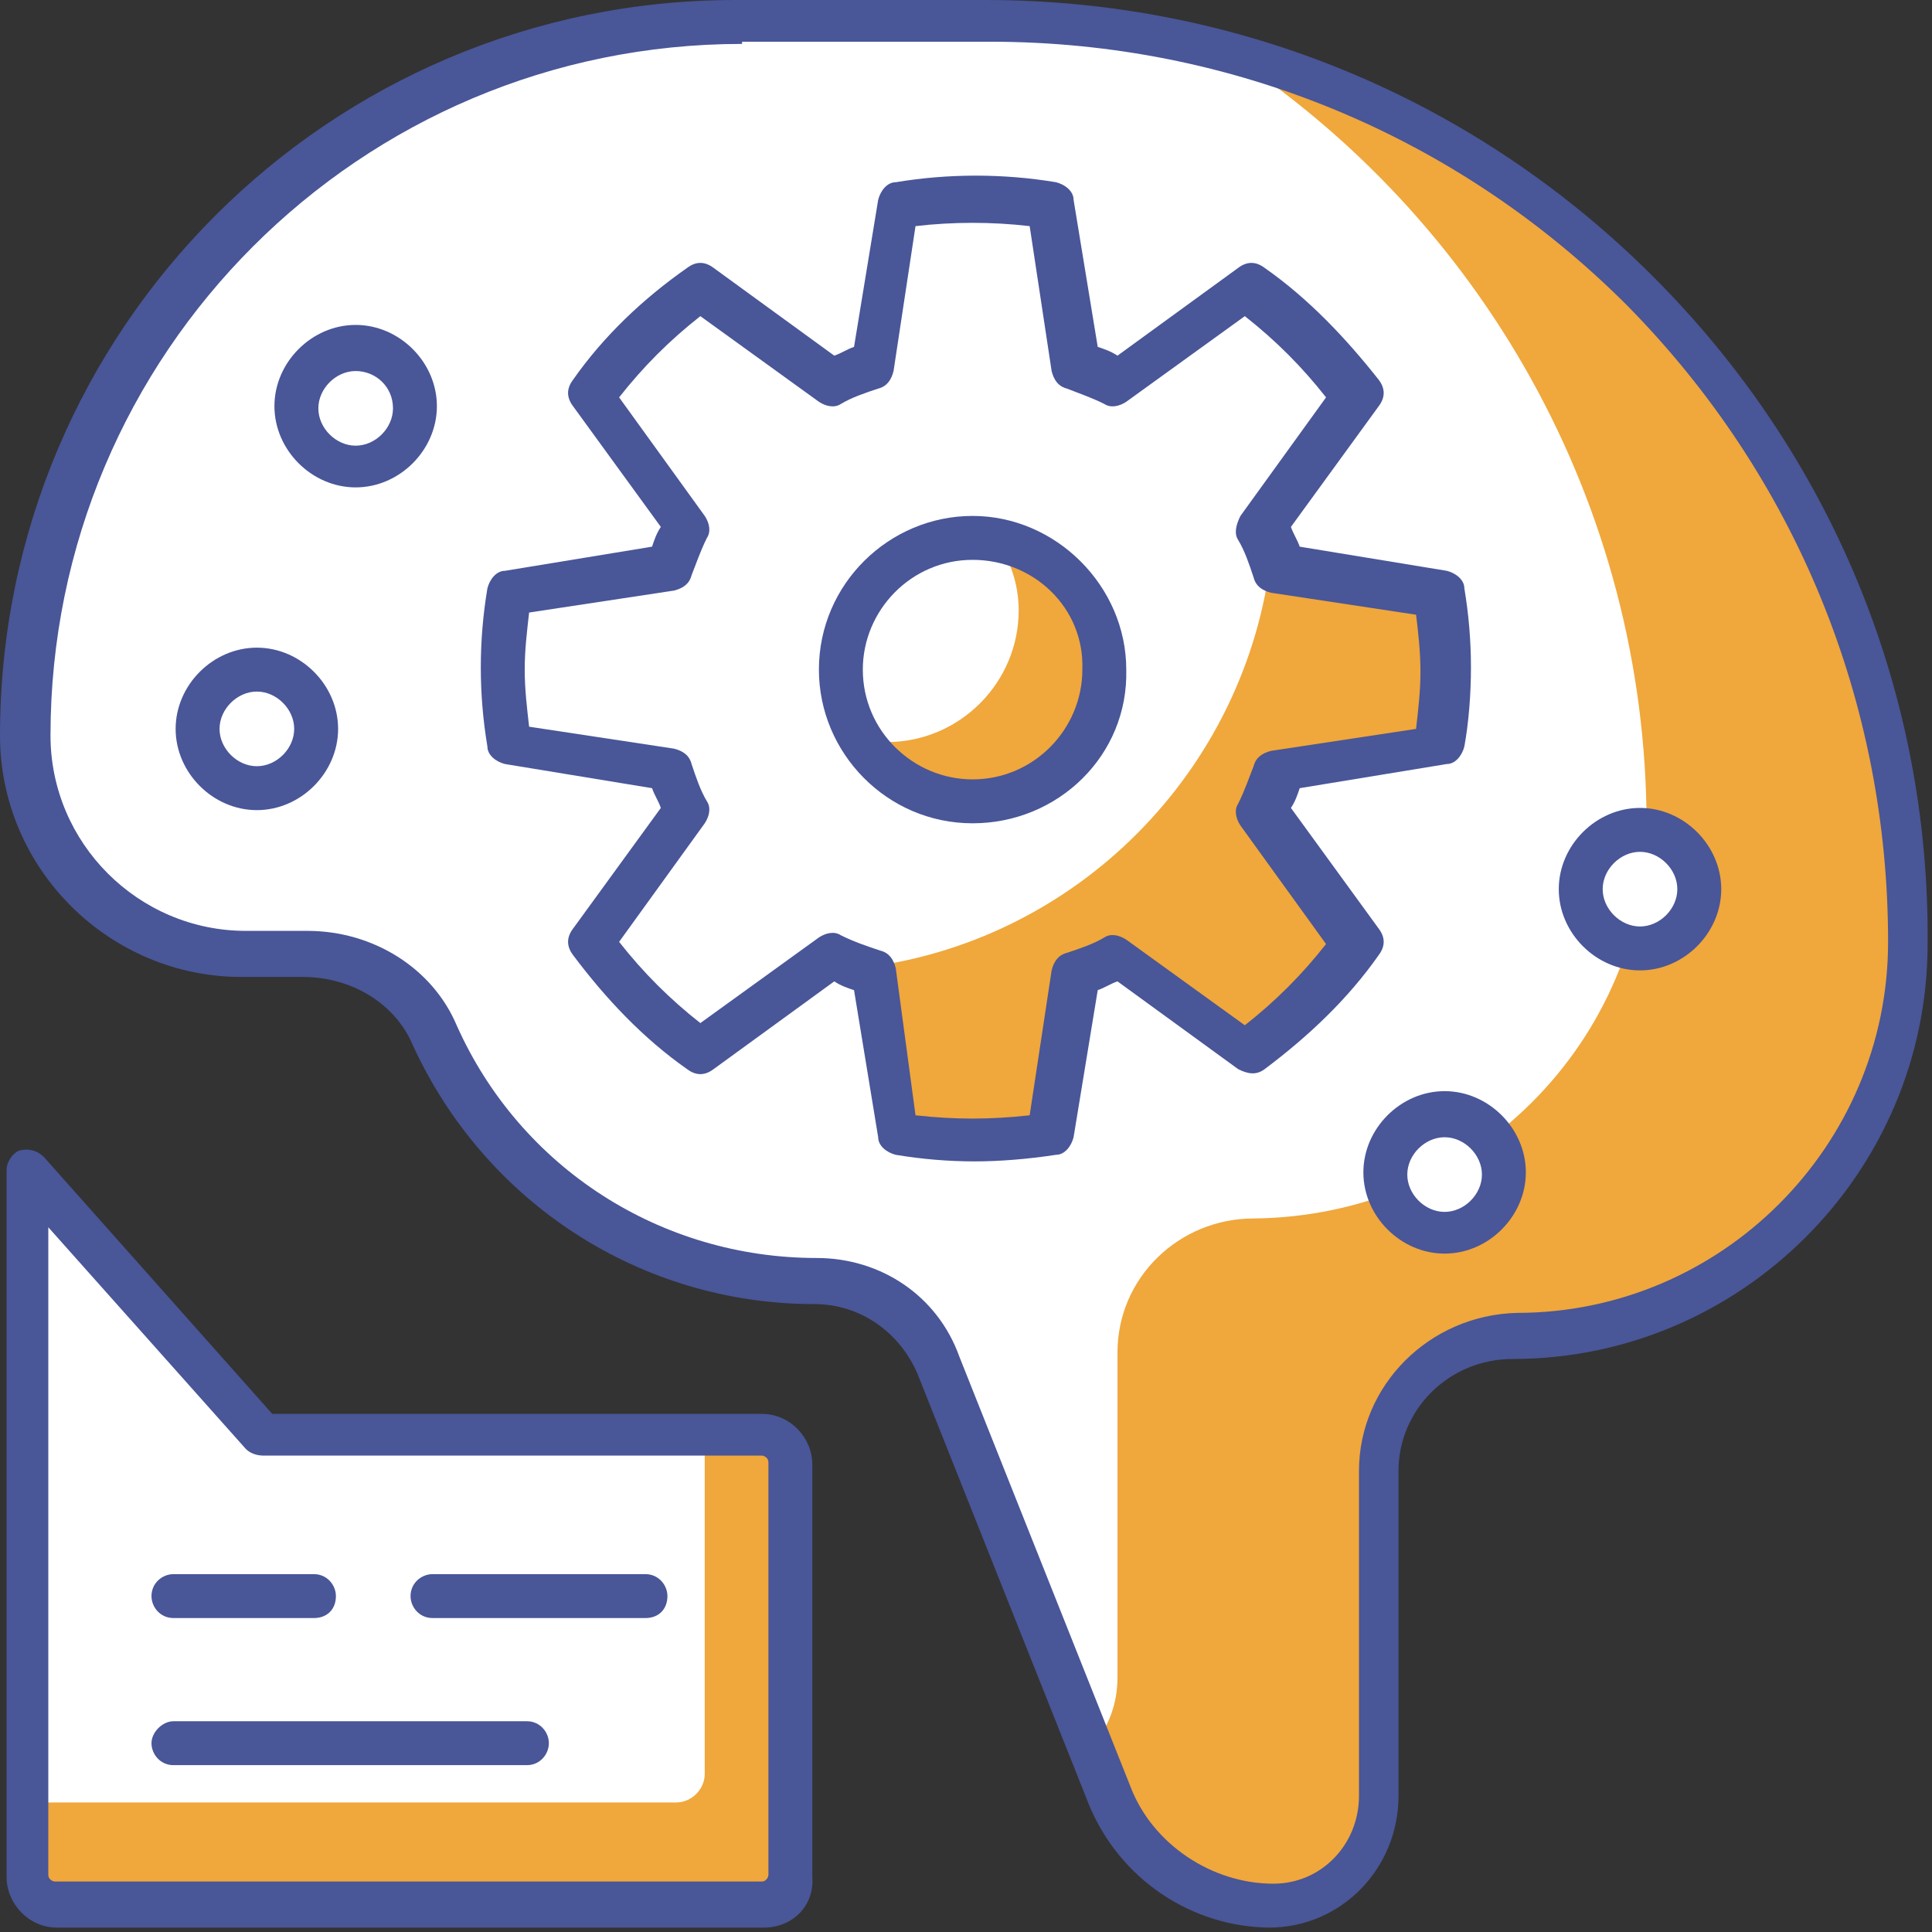 <?xml version="1.0" encoding="UTF-8"?> <svg xmlns="http://www.w3.org/2000/svg" width="88" height="88" viewBox="0 0 88 88" fill="none"><rect x="0" y="0" width="88" height="88" fill="#333333" stroke="none"/> <path d="M45.2 1H33.8C15.8 1 1.3 15.6 1.3 33.5C1.3 39 5.8 43.4 11.2 43.4H14C16.5 43.4 18.9 44.8 19.9 47.1C22.9 53.7 29.5 58.3 37.2 58.3C39.7 58.3 41.9 59.8 42.8 62.1L50.6 81.7C51.8 84.7 54.8 86.7 58 86.7C60.7 86.7 62.9 84.4 62.9 81.7V67C62.9 63.6 65.7 60.9 69.1 60.9C79 60.9 87 52.9 87 43C87.1 19.8 68.3 1 45.2 1Z" fill="white"></path> <path d="M55.9 2.4C67.4 9.9 75 22.9 75 37.6C75 47.5 67 55.4 57.1 55.5C53.7 55.5 50.9 58.2 50.9 61.6V76.4C50.9 77.6 50.5 78.7 49.7 79.6L50.6 81.8C51.8 84.8 54.8 86.8 58 86.8C60.7 86.8 62.9 84.5 62.9 81.8V67C62.9 63.6 65.7 60.9 69.1 60.9C79 60.9 87 52.9 87 43C87.1 23.5 73.9 7.1 55.9 2.4Z" fill="#F0A73B"></path> <path d="M57.9 87.8C54.3 87.8 51 85.6 49.6 82.2L41.8 62.6C41 60.7 39.2 59.4 37.1 59.4C29.2 59.4 22.1 54.8 18.8 47.6C18 45.7 16 44.5 13.8 44.5H11C5 44.5 0 39.6 0 33.5C0 15 15 0 33.5 0H44.9C56.4 0 67.2 4.5 75.3 12.6C83.4 20.7 87.9 31.5 87.8 43C87.8 53.4 79.3 61.9 68.9 61.9C66 61.9 63.7 64.2 63.7 67V81.8C63.7 85.1 61.1 87.8 57.8 87.8C58 87.8 58 87.8 57.9 87.8ZM33.8 2C16.4 2 2.3 16.1 2.3 33.5C2.3 38.4 6.3 42.4 11.2 42.4H14C17 42.4 19.7 44.1 20.8 46.7C23.7 53.2 30.1 57.3 37.2 57.3C40.1 57.3 42.7 59 43.7 61.8L51.5 81.4C52.5 84 55.2 85.8 58 85.8C60.2 85.8 61.9 84 61.9 81.8V67C61.9 63.1 65.1 59.9 69.1 59.8C78.4 59.8 86 52.2 86 42.9C86 32 81.8 21.7 74.1 13.9C66.4 6.2 56.1 1.9 45.1 1.9H33.8V2Z" fill="#495698"></path> <path d="M47.8 51.6C46.7 51.8 45.5 51.9 44.3 51.9C43.1 51.9 42 51.8 40.8 51.6L39.6 44.3C39 44.1 38.3 43.8 37.7 43.5L31.7 47.8C29.8 46.4 28.1 44.8 26.8 42.9L31.1 36.9C30.8 36.3 30.5 35.7 30.3 35L23 33.8C22.8 32.7 22.7 31.5 22.7 30.3C22.7 29.1 22.8 28 23 26.8L30.3 25.6C30.5 25 30.8 24.3 31.1 23.7L26.8 17.7C28.2 15.8 29.8 14.1 31.7 12.8L37.7 17.1C38.3 16.8 38.9 16.5 39.6 16.3L40.8 9C41.9 8.8 43.1 8.7 44.3 8.7C45.5 8.7 46.6 8.8 47.8 9L49 16.3C49.6 16.5 50.3 16.8 50.9 17.1L56.9 12.8C58.8 14.2 60.5 15.8 61.8 17.7L57.5 23.7C57.8 24.3 58.1 24.9 58.3 25.6L65.6 26.8C65.8 27.9 65.9 29.1 65.9 30.3C65.9 31.5 65.8 32.6 65.6 33.8L58.3 35C58.1 35.6 57.8 36.3 57.5 36.9L61.8 42.9C60.4 44.8 58.8 46.5 56.9 47.8L50.9 43.5C50.3 43.8 49.7 44.1 49 44.3L47.8 51.6Z" fill="white"></path> <path d="M47.8 51.6C46.7 51.8 45.5 51.9 44.3 51.9C43.1 51.9 42 51.8 40.8 51.6L39.6 44.3C39.4 44.2 39.2 44.1 39.1 44.1C49 43 56.8 35.1 57.9 25.3C58 25.5 58.1 25.7 58.1 25.9L65.4 27.1C65.6 28.2 65.7 29.4 65.7 30.6C65.7 31.8 65.6 32.9 65.4 34.1L58.1 35.3C57.9 35.9 57.6 36.6 57.3 37.2L61.6 43.2C60.2 45.1 58.6 46.8 56.7 48.1L50.7 43.8C50.1 44.1 49.5 44.4 48.8 44.6L47.8 51.6Z" fill="#F0A73B"></path> <path d="M44.4 52.9C43.2 52.9 42 52.8 40.8 52.6C40.4 52.5 40 52.2 40 51.8L38.9 45.1C38.6 45 38.3 44.9 38 44.7L32.5 48.7C32.1 49 31.7 49 31.3 48.7C29.3 47.3 27.6 45.5 26.1 43.5C25.8 43.1 25.8 42.7 26.1 42.3L30.1 36.8C30 36.5 29.8 36.2 29.7 35.9L23 34.8C22.6 34.7 22.2 34.4 22.2 34C22 32.8 21.9 31.6 21.9 30.4C21.9 29.2 22 28 22.2 26.8C22.3 26.4 22.6 26 23 26L29.7 24.9C29.8 24.6 29.9 24.3 30.1 24L26.1 18.5C25.8 18.1 25.8 17.7 26.1 17.3C27.5 15.3 29.3 13.6 31.3 12.2C31.7 11.9 32.1 11.9 32.5 12.2L38 16.2C38.3 16.1 38.6 15.9 38.9 15.8L40 9.1C40.1 8.7 40.4 8.3 40.8 8.3C43.2 7.9 45.7 7.9 48.1 8.3C48.5 8.4 48.9 8.7 48.9 9.1L50 15.8C50.3 15.9 50.6 16 50.9 16.2L56.4 12.2C56.8 11.9 57.2 11.9 57.6 12.2C59.6 13.6 61.3 15.4 62.8 17.3C63.1 17.7 63.1 18.1 62.8 18.5L58.8 24C58.9 24.3 59.1 24.6 59.2 24.9L65.9 26C66.3 26.1 66.7 26.4 66.7 26.8C66.9 28 67 29.2 67 30.4C67 31.6 66.9 32.9 66.7 34C66.6 34.4 66.3 34.8 65.9 34.8L59.2 35.9C59.1 36.2 59 36.5 58.8 36.8L62.8 42.3C63.1 42.7 63.1 43.1 62.8 43.5C61.4 45.5 59.6 47.2 57.6 48.7C57.2 49 56.8 48.9 56.4 48.7L50.9 44.7C50.6 44.8 50.3 45 50 45.1L48.9 51.8C48.8 52.2 48.5 52.6 48.1 52.6C46.8 52.8 45.5 52.9 44.4 52.9ZM41.7 50.8C43.5 51 45.1 51 46.9 50.8L47.9 44.2C48 43.8 48.2 43.5 48.6 43.4C49.2 43.2 49.8 43 50.3 42.7C50.6 42.5 51 42.6 51.3 42.8L56.7 46.7C58.1 45.6 59.3 44.4 60.4 43L56.5 37.6C56.3 37.3 56.2 36.9 56.4 36.6C56.7 36 56.9 35.4 57.1 34.9C57.2 34.5 57.5 34.3 57.9 34.2L64.5 33.2C64.6 32.3 64.7 31.5 64.7 30.6C64.7 29.7 64.6 28.8 64.5 28L57.9 27C57.5 26.9 57.2 26.7 57.1 26.3C56.9 25.7 56.7 25.1 56.4 24.6C56.2 24.3 56.3 23.9 56.5 23.5L60.4 18.1C59.3 16.7 58.1 15.5 56.7 14.4L51.3 18.3C51 18.5 50.6 18.6 50.3 18.4C49.7 18.1 49.1 17.9 48.6 17.7C48.2 17.6 48 17.3 47.9 16.9L46.9 10.3C45.2 10.1 43.4 10.1 41.7 10.3L40.7 16.9C40.6 17.3 40.4 17.6 40 17.7C39.4 17.9 38.8 18.1 38.3 18.4C38 18.6 37.6 18.5 37.3 18.3L31.9 14.4C30.5 15.5 29.3 16.7 28.2 18.1L32.1 23.5C32.3 23.8 32.4 24.2 32.2 24.5C31.9 25.1 31.7 25.7 31.5 26.2C31.4 26.6 31.1 26.8 30.7 26.9L24.1 27.9C24 28.8 23.9 29.6 23.9 30.5C23.9 31.4 24 32.2 24.1 33.1L30.7 34.1C31.1 34.2 31.4 34.4 31.5 34.8C31.7 35.4 31.9 36 32.2 36.5C32.4 36.8 32.3 37.2 32.1 37.5L28.2 42.9C29.3 44.3 30.5 45.5 31.9 46.6L37.3 42.7C37.6 42.5 38 42.4 38.3 42.6C38.9 42.9 39.5 43.1 40.1 43.3C40.5 43.4 40.7 43.7 40.8 44.1L41.7 50.8Z" fill="#495698"></path> <path d="M44.3 36.5C47.614 36.5 50.3 33.814 50.3 30.5C50.3 27.186 47.614 24.5 44.3 24.5C40.986 24.5 38.3 27.186 38.3 30.5C38.3 33.814 40.986 36.5 44.3 36.5Z" fill="white"></path> <path d="M45.4 24.6C46 25.5 46.4 26.6 46.4 27.8C46.4 31.1 43.7 33.8 40.4 33.8C40 33.8 39.7 33.8 39.4 33.7C40.5 35.4 42.3 36.5 44.5 36.5C47.8 36.5 50.5 33.8 50.5 30.5C50.4 27.5 48.2 25 45.4 24.6Z" fill="#F0A73B"></path> <path d="M44.3 37.5C40.4 37.5 37.3 34.3 37.3 30.5C37.3 26.6 40.5 23.5 44.3 23.5C48.1 23.5 51.3 26.7 51.3 30.5C51.4 34.4 48.2 37.5 44.3 37.5ZM44.3 25.5C41.5 25.5 39.3 27.8 39.3 30.5C39.3 33.3 41.6 35.5 44.3 35.5C47.1 35.5 49.3 33.2 49.3 30.5C49.4 27.7 47.1 25.5 44.3 25.5Z" fill="#495698"></path> <path d="M74.7 43.2C76.191 43.2 77.4 41.991 77.4 40.5C77.4 39.009 76.191 37.8 74.7 37.8C73.209 37.8 72 39.009 72 40.5C72 41.991 73.209 43.2 74.7 43.2Z" fill="white"></path> <path d="M74.7 44.2C72.7 44.2 71 42.5 71 40.5C71 38.5 72.7 36.8 74.7 36.8C76.7 36.8 78.4 38.5 78.4 40.5C78.4 42.5 76.7 44.2 74.7 44.2ZM74.7 38.8C73.8 38.8 73 39.6 73 40.5C73 41.4 73.8 42.2 74.7 42.2C75.6 42.2 76.4 41.4 76.4 40.5C76.4 39.6 75.6 38.8 74.7 38.8Z" fill="#495698"></path> <path d="M65.8 56.1C67.291 56.1 68.5 54.891 68.5 53.4C68.5 51.909 67.291 50.7 65.8 50.7C64.309 50.7 63.1 51.909 63.1 53.4C63.1 54.891 64.309 56.1 65.8 56.1Z" fill="white"></path> <path d="M65.8 57.1C63.8 57.1 62.1 55.4 62.1 53.4C62.1 51.4 63.8 49.7 65.8 49.7C67.8 49.7 69.5 51.4 69.5 53.4C69.5 55.4 67.8 57.1 65.8 57.1ZM65.8 51.8C64.9 51.8 64.1 52.6 64.1 53.5C64.1 54.4 64.9 55.2 65.8 55.2C66.7 55.2 67.5 54.4 67.5 53.5C67.5 52.6 66.7 51.8 65.8 51.8Z" fill="#495698"></path> <path d="M16.2 21.3C17.691 21.3 18.9 20.091 18.9 18.6C18.9 17.109 17.691 15.9 16.2 15.9C14.709 15.9 13.5 17.109 13.5 18.6C13.5 20.091 14.709 21.3 16.2 21.3Z" fill="white"></path> <path d="M16.2 22.2C14.2 22.2 12.5 20.5 12.5 18.5C12.5 16.5 14.2 14.8 16.2 14.8C18.2 14.8 19.9 16.5 19.9 18.5C19.9 20.5 18.2 22.2 16.2 22.2ZM16.2 16.9C15.3 16.9 14.5 17.7 14.5 18.6C14.5 19.5 15.3 20.3 16.2 20.3C17.1 20.3 17.9 19.5 17.9 18.6C17.9 17.6 17.1 16.9 16.2 16.9Z" fill="#495698"></path> <path d="M11.7 35.9C13.191 35.9 14.4 34.691 14.4 33.2C14.4 31.709 13.191 30.5 11.7 30.5C10.209 30.5 9 31.709 9 33.2C9 34.691 10.209 35.9 11.7 35.9Z" fill="white"></path> <path d="M11.7 36.9C9.7 36.9 8 35.2 8 33.2C8 31.2 9.7 29.5 11.7 29.5C13.7 29.5 15.4 31.2 15.4 33.2C15.4 35.2 13.7 36.9 11.7 36.9ZM11.7 31.5C10.8 31.5 10 32.3 10 33.2C10 34.1 10.8 34.9 11.7 34.9C12.6 34.9 13.4 34.1 13.4 33.2C13.4 32.3 12.6 31.5 11.7 31.5Z" fill="#495698"></path> <path d="M34.8 65.4H12L1.3 53.3V85.5C1.3 86.2 1.9 86.8 2.6 86.8H34.8C35.5 86.8 36.1 86.2 36.1 85.5V66.7C36.1 66 35.5 65.4 34.8 65.4Z" fill="#F0A73B"></path> <path d="M32.1 65.4H12L1.3 53.3V82.1H30.8C31.5 82.1 32.1 81.5 32.1 80.8V65.4Z" fill="white"></path> <path d="M34.8 87.8H2.6C1.3 87.8 0.3 86.7 0.3 85.5V53.3C0.3 52.9 0.6 52.5 0.9 52.4C1.3 52.3 1.7 52.4 2 52.7L12.4 64.4H34.7C36 64.4 37 65.5 37 66.7V85.5C37.1 86.8 36.1 87.8 34.8 87.8ZM2.2 55.9V85.4C2.2 85.6 2.4 85.7 2.5 85.7H34.7C34.9 85.7 35 85.5 35 85.4V66.6C35 66.4 34.8 66.3 34.7 66.3H12C11.7 66.3 11.4 66.2 11.2 66L2.2 55.9Z" fill="#495698"></path> <path d="M24 80.4H7.9C7.3 80.4 6.9 79.9 6.9 79.4C6.9 78.9 7.4 78.4 7.9 78.4H24C24.6 78.4 25 78.9 25 79.4C25 79.9 24.6 80.4 24 80.4Z" fill="#495698"></path> <path d="M29.4 73.7H19.7C19.1 73.7 18.7 73.2 18.7 72.7C18.7 72.1 19.2 71.7 19.7 71.7H29.4C30 71.7 30.4 72.2 30.4 72.7C30.4 73.3 30 73.7 29.4 73.7Z" fill="#495698"></path> <path d="M14.3 73.7H7.9C7.3 73.7 6.9 73.2 6.9 72.7C6.9 72.1 7.4 71.7 7.9 71.7H14.3C14.9 71.7 15.3 72.2 15.3 72.7C15.3 73.3 14.9 73.7 14.3 73.7Z" fill="#495698"></path> </svg> 